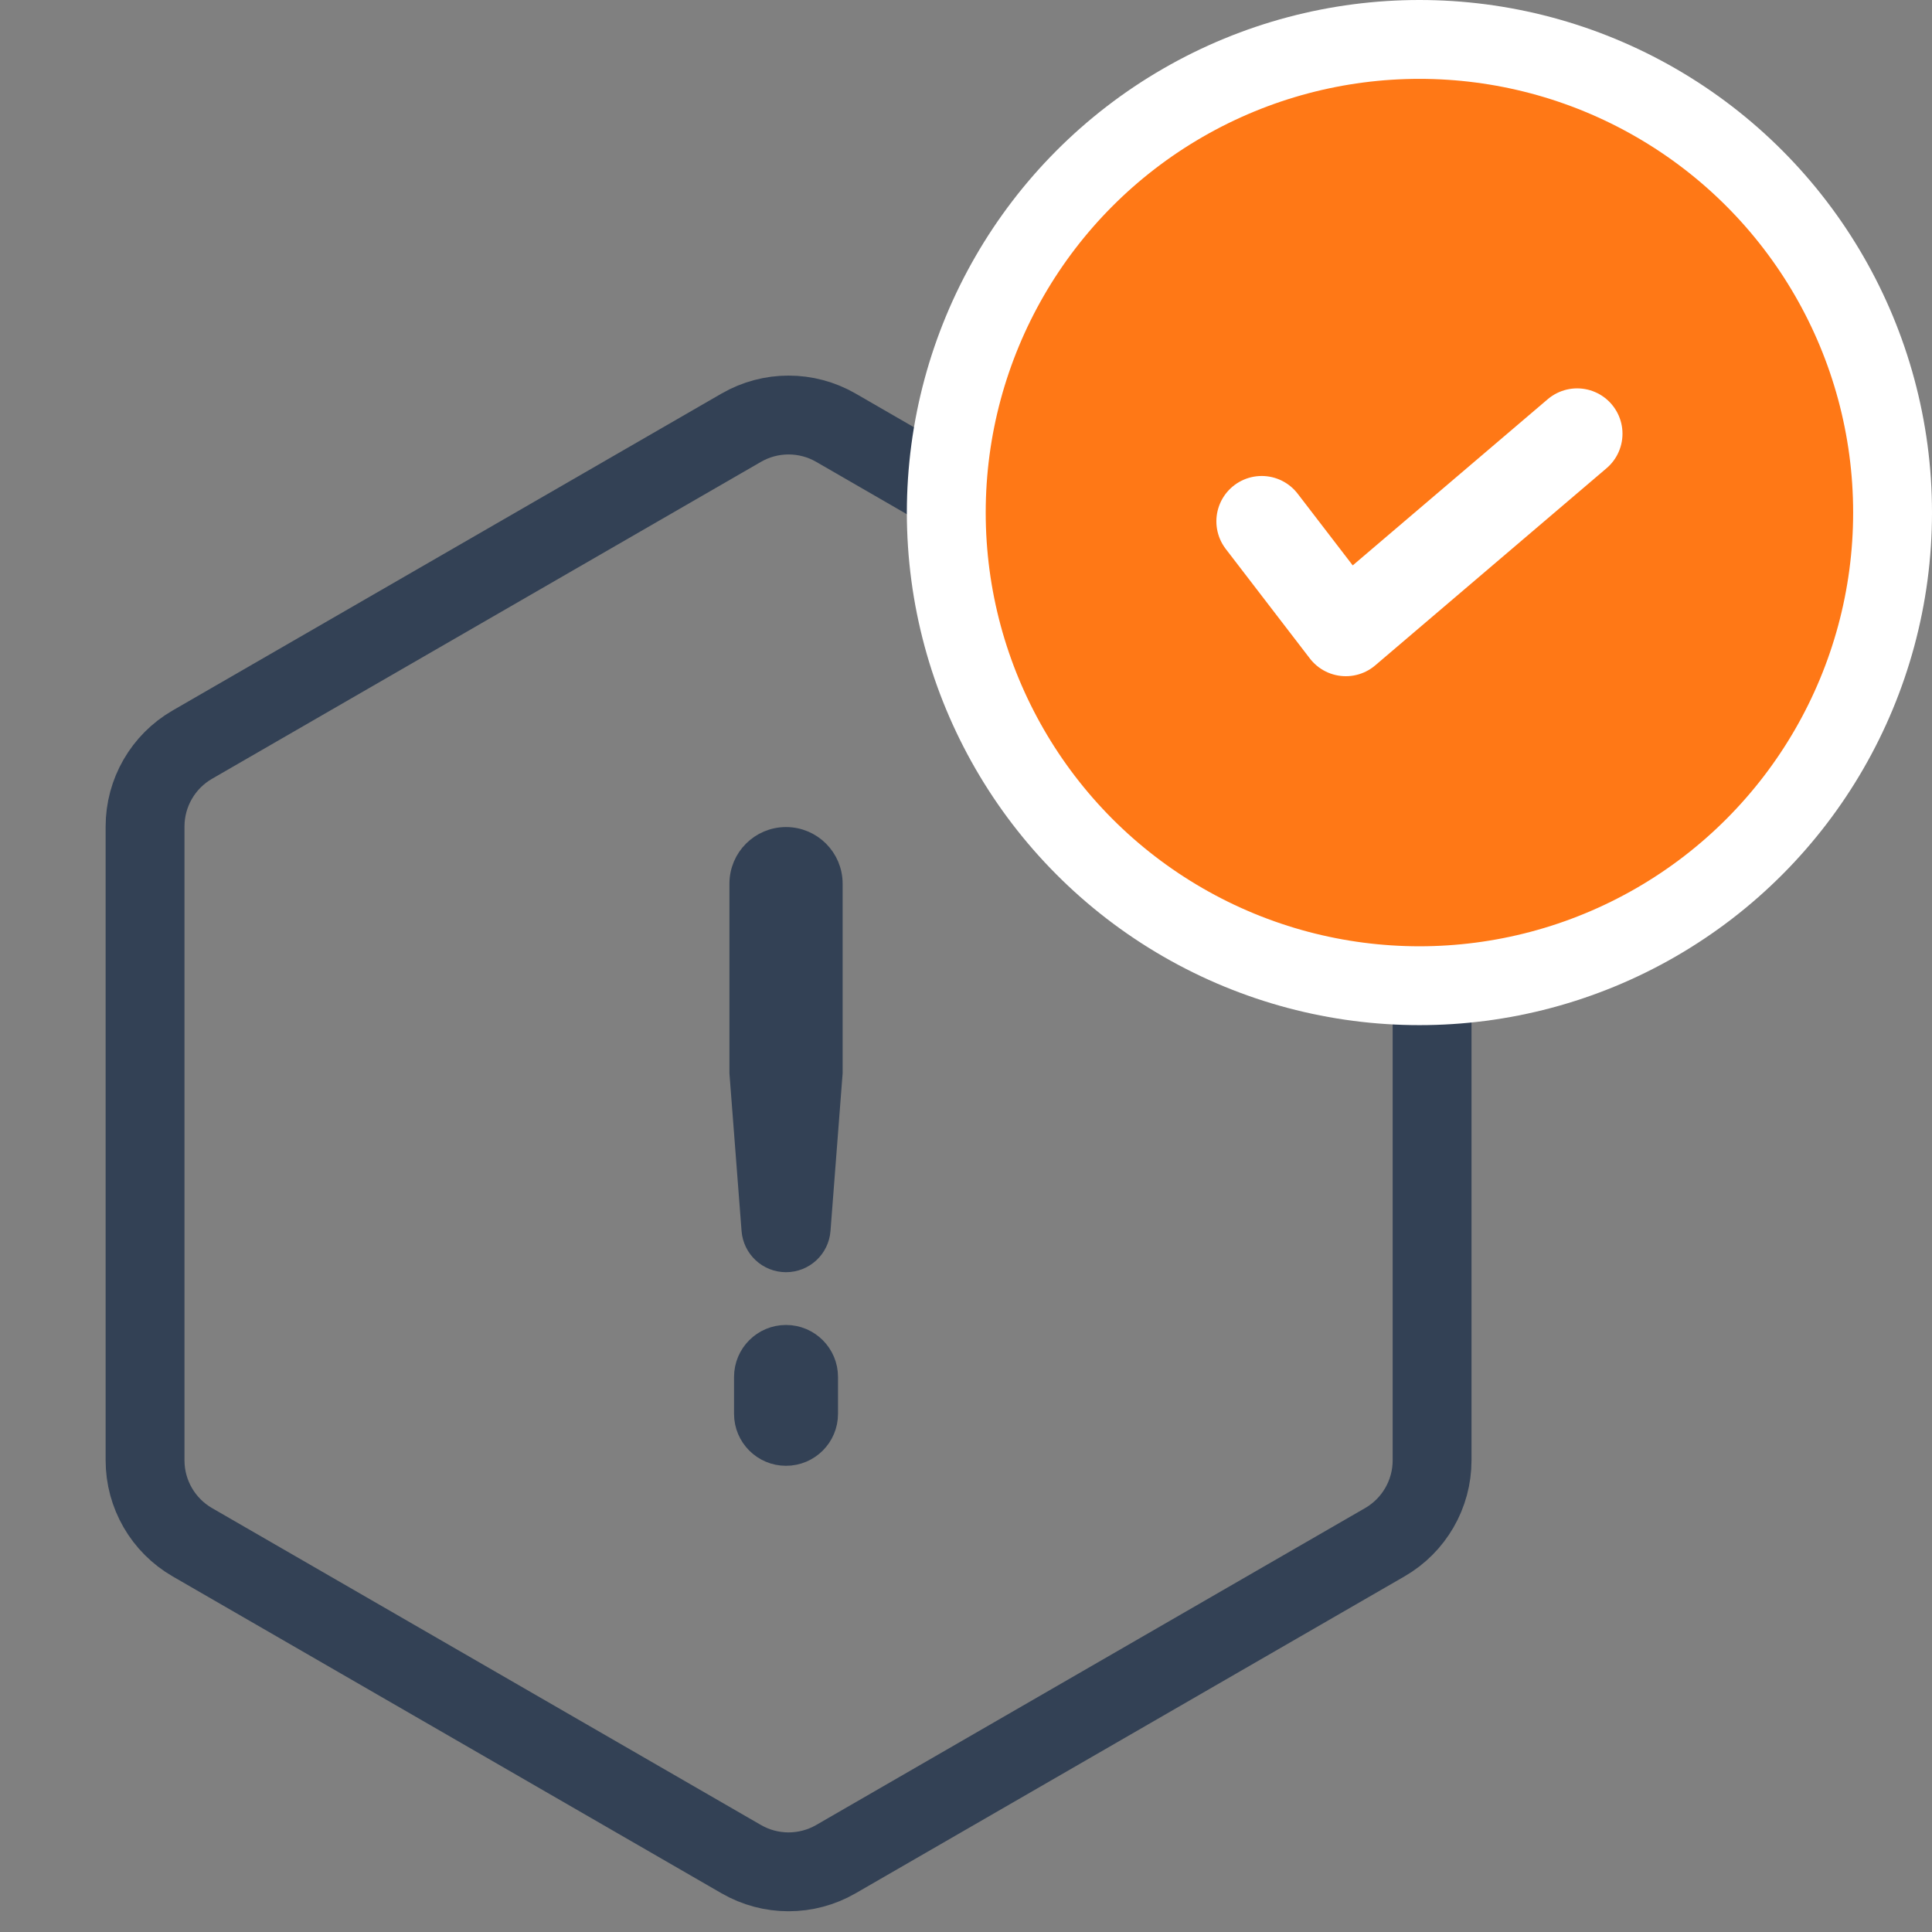 <svg xmlns="http://www.w3.org/2000/svg" width="49" height="49" viewBox="0 0 49 49" fill="none"><rect x="0" y="0" width="49" height="49" fill="#808080" stroke="none"/><path d="M21.199 10.847L35.121 18.885C35.863 19.313 36.321 20.105 36.321 20.962V37.038C36.321 37.895 35.863 38.687 35.121 39.115L21.199 47.153C20.457 47.581 19.543 47.581 18.801 47.153L4.879 39.115C4.137 38.687 3.679 37.895 3.679 37.038V20.962C3.679 20.105 4.137 19.313 4.879 18.885L18.801 10.847C19.543 10.419 20.457 10.419 21.199 10.847Z" stroke="#334155" stroke-width="2" stroke-miterlimit="10" stroke-linecap="round"></path><path d="M21.12 27.225L21.121 27.215V27.206V22.412C21.121 21.757 20.59 21.226 19.935 21.226C19.281 21.226 18.75 21.757 18.75 22.412V27.206V27.215L18.751 27.225L19.057 31.202C19.092 31.661 19.475 32.016 19.935 32.016C20.396 32.016 20.779 31.661 20.814 31.202L21.12 27.225ZM18.867 34.923V35.858C18.867 36.448 19.345 36.926 19.935 36.926C20.526 36.926 21.004 36.448 21.004 35.858V34.923C21.004 34.333 20.526 33.854 19.935 33.854C19.345 33.854 18.867 34.333 18.867 34.923Z" fill="#334155" stroke="#334155" stroke-width="0.5"></path><circle cx="36" cy="13" r="12" fill="#FF7816" stroke="white" stroke-width="2" stroke-miterlimit="10" stroke-linejoin="round"></circle><path d="M32 13.222L34.133 16L40 11" stroke="white" stroke-width="2.3" stroke-miterlimit="10" stroke-linecap="round" stroke-linejoin="round"></path></svg>
